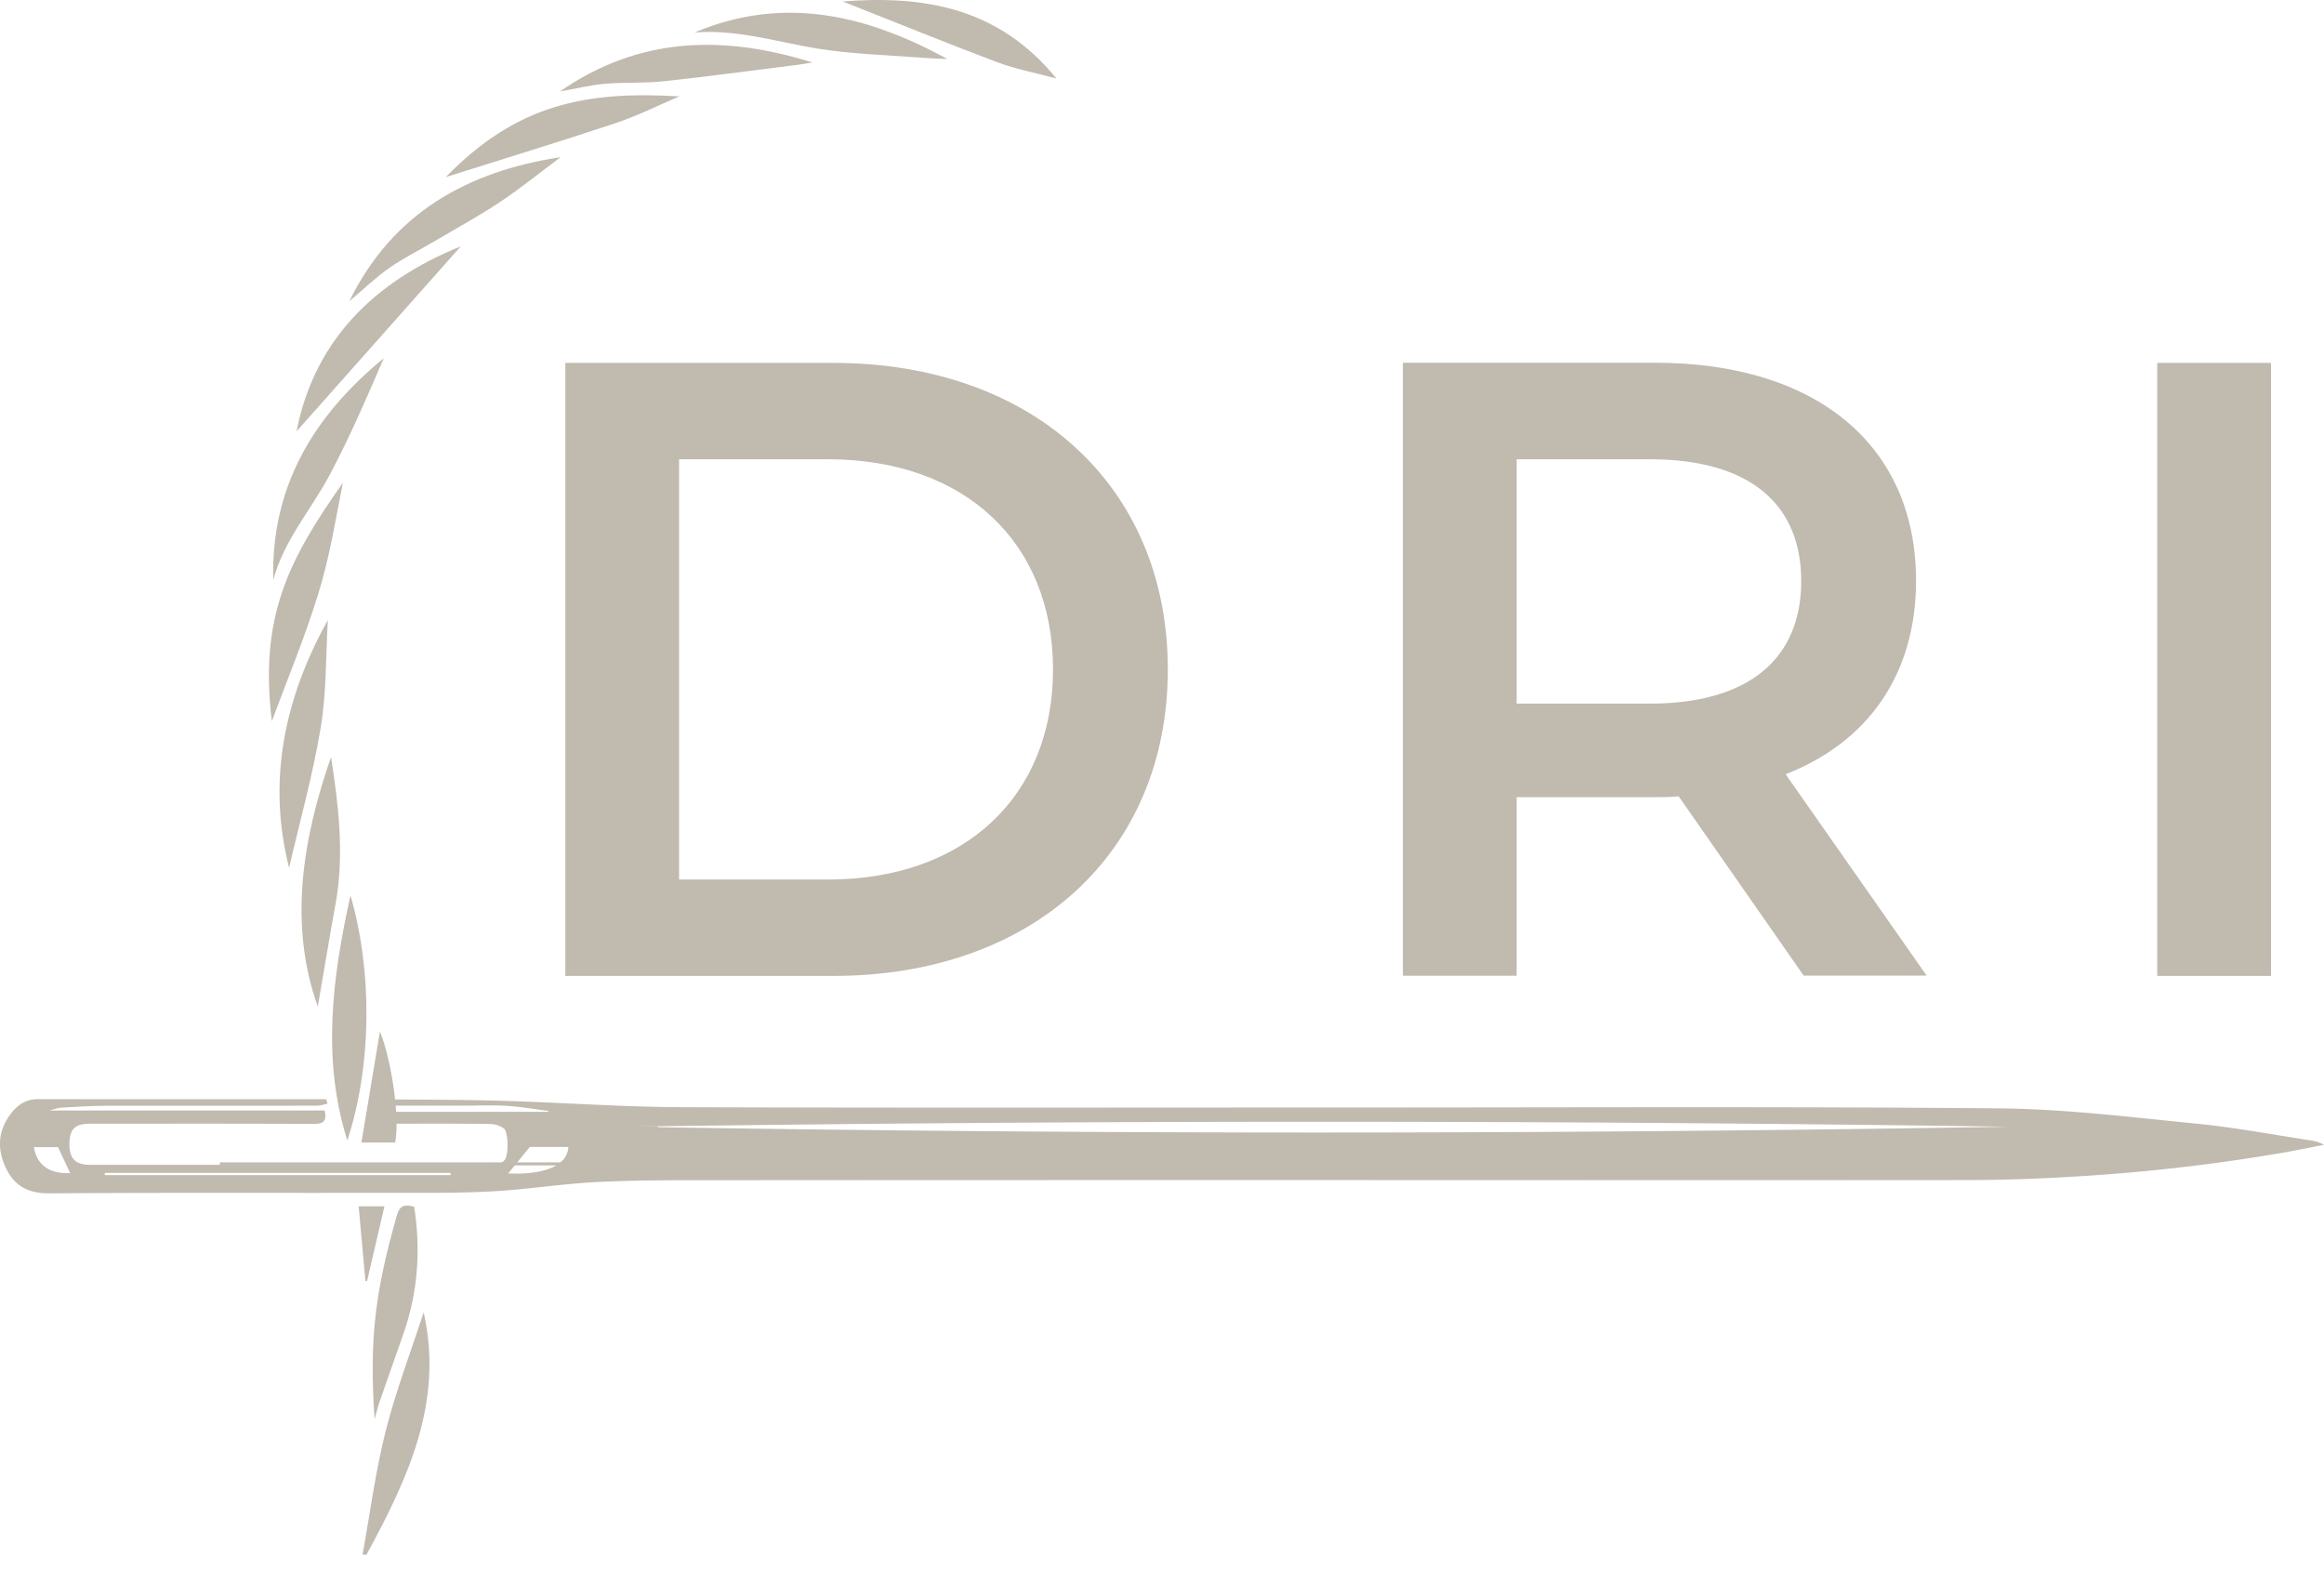 <?xml version="1.0" encoding="UTF-8"?>
<svg data-bbox="0 0 74 49.512" viewBox="0 0 74 50" height="50" width="74" xmlns="http://www.w3.org/2000/svg" data-type="color">
    <g>
        <path fill="#C0BAAF" d="M10.429 35.145c-.108.023-.214.06-.321.063-2.234.005-4.468 0-6.702.005-.481 0-.96.03-1.441.058-.112.006-.222.049-.402.091h8.773c.082.338-.037.428-.353.428-2.373-.014-4.745-.007-7.12-.007-.483 0-.654.177-.652.664.002.45.196.645.655.645l12.698.002c.24 0 .499-.027.558-.275a1.6 1.6 0 0 0-.022-.806c-.035-.116-.307-.219-.474-.221-1.123-.018-2.245-.009-3.368-.009h-.38c.035-.166.064-.289.084-.38h5.491l.011-.027c-.441-.056-.88-.134-1.322-.161-.457-.03-.918-.007-1.377-.007h-2.753l-.033-.09c.07-.038.14-.11.211-.11 1.272.01 2.544.008 3.813.046 1.92.056 3.84.197 5.76.203 7.194.025 14.388.01 21.58.01 6.776 0 13.552-.034 20.329.028 2.097.02 4.193.282 6.286.488 1.22.12 2.427.351 3.64.535.134.02.264.058.402.136-.424.083-.848.17-1.274.246a60 60 0 0 1-6.805.774q-1.664.102-3.332.103c-7.396.007-14.794 0-22.19 0q-8.722-.001-17.443.005c-1.303 0-2.608-.007-3.91.056-1.13.053-2.25.239-3.379.3-1.129.06-2.264.046-3.396.046-3.569.007-7.138-.01-10.708.016-.666.004-1.11-.237-1.384-.825-.285-.616-.235-1.204.19-1.741C.585 35.161.85 35 1.22 35c2.983.007 5.964.002 8.947.002h.22q.019.07.041.141zm53.535.734q-21.995-.317-43.99 0 21.995.37 43.99 0M3.336 37.35v.07h11.011v-.07zm14.76-.828H16.87c-.281.345-.494.609-.688.844 1.04.049 1.878-.195 1.916-.844m-15.863.835-.387-.828h-.77c.103.588.507.852 1.157.828" data-color="1"/>
        <path fill="#C0BAAF" d="M18 11.556h8.532c6.332 0 10.653 3.904 10.653 9.76s-4.321 9.76-10.653 9.76H18zm8.363 16.452c4.348 0 7.167-2.65 7.167-6.692s-2.814-6.692-7.167-6.692h-4.74v13.384z" data-color="1"/>
        <path fill="#C0BAAF" d="m57.439 31.077-3.988-5.72c-.249.027-.503.027-.751.027h-4.407v5.687H44.67v-19.52h8.03c5.13 0 8.31 2.624 8.31 6.94 0 2.957-1.508 5.132-4.153 6.163l4.49 6.412h-3.903zM52.53 14.624h-4.237v7.782h4.237c3.18 0 4.824-1.45 4.824-3.904 0-2.455-1.645-3.878-4.824-3.878" data-color="1"/>
        <path fill="#C0BAAF" d="M68.69 11.556h3.623v19.52H68.69z" data-color="1"/>
        <path fill="#C0BAAF" d="M10.119 32.052c.174-1.01.363-2.15.568-3.284.283-1.572.09-3.128-.146-4.663-.92 2.65-1.35 5.34-.422 7.95z" data-color="1"/>
        <path fill="#C0BAAF" d="M10.439 19.746c-1.395 2.51-1.932 5.139-1.233 7.888.335-1.46.755-2.948 1.006-4.464.187-1.122.159-2.28.227-3.421z" data-color="1"/>
        <path fill="#C0BAAF" d="M17.848 5.004c-2.954.454-5.343 1.768-6.725 4.589.431-.364.823-.743 1.26-1.053.442-.311.933-.553 1.402-.83.711-.42 1.441-.814 2.13-1.274.675-.447 1.306-.963 1.936-1.432z" data-color="1"/>
        <path fill="#C0BAAF" d="M25.869 1.99c-2.815-.879-5.505-.838-8.04.923.504-.09.963-.205 1.43-.245.614-.053 1.239-.013 1.85-.078 1.405-.149 2.806-.342 4.207-.516.177-.021.354-.052.553-.084" data-color="1"/>
        <path fill="#C0BAAF" d="M8.656 22.965c.469-1.271 1.043-2.641 1.478-4.055.358-1.15.55-2.352.783-3.535-1.742 2.47-2.662 4.272-2.261 7.593z" data-color="1"/>
        <path fill="#C0BAAF" d="M14.673 7.844c-2.786 1.127-4.669 3.023-5.231 5.893 1.696-1.914 3.464-3.902 5.231-5.893" data-color="1"/>
        <path fill="#C0BAAF" d="M11.666 49.512c1.324-2.423 2.47-4.887 1.824-7.723-.398 1.227-.88 2.485-1.209 3.78-.326 1.29-.497 2.62-.736 3.93z" data-color="1"/>
        <path fill="#C0BAAF" d="M14.195 5.638c1.767-.56 3.588-1.112 5.392-1.712.693-.23 1.352-.562 2.045-.857-2.952-.174-5.157.23-7.437 2.569" data-color="1"/>
        <path fill="#C0BAAF" d="M22.126 1.034c1.338-.106 2.603.3 3.898.512 1.11.18 2.246.205 3.37.295.246.019.492.025.771.038-2.588-1.414-5.219-2.032-8.04-.849z" data-color="1"/>
        <path fill="#C0BAAF" d="M8.7 18.478c.332-1.27 1.208-2.243 1.804-3.367.637-1.203 1.178-2.455 1.715-3.704-2.234 1.836-3.6 4.095-3.517 7.071z" data-color="1"/>
        <path fill="#C0BAAF" d="M11.16 28.513c-.572 2.585-.923 5.198-.1 7.805.774-2.37.811-5.341.1-7.805" data-color="1"/>
        <path fill="#C0BAAF" d="M13.188 38.427c-.304-.084-.463-.043-.553.28-.696 2.457-.879 3.94-.708 6.49.053-.187.096-.373.158-.556.255-.74.522-1.476.777-2.215.444-1.296.54-2.623.326-3.999" data-color="1"/>
        <path fill="#C0BAAF" d="M26.832.046c1.593.63 3.246 1.301 4.911 1.932.572.214 1.18.33 1.895.522C31.765.198 29.345-.147 26.832.046" data-color="1"/>
        <path fill="#C0BAAF" d="M11.508 36.383h1.075c.152-.758-.106-2.6-.485-3.536-.193 1.162-.388 2.318-.59 3.536" data-color="1"/>
        <path fill="#C0BAAF" d="M11.688 40.795c.183-.786.363-1.572.553-2.38h-.82c.071.801.143 1.587.214 2.37l.056.01z" data-color="1"/>
        <path fill="#C0BAAF" d="M22.573 37.014H7v.096h15.57v-.096z" data-color="1"/>
        <path fill="#C0BAAF" d="M20.944 35.864c-.053.901-1.24 1.24-2.71 1.171l.973-1.171z" data-color="1"/>
    </g>
</svg>
